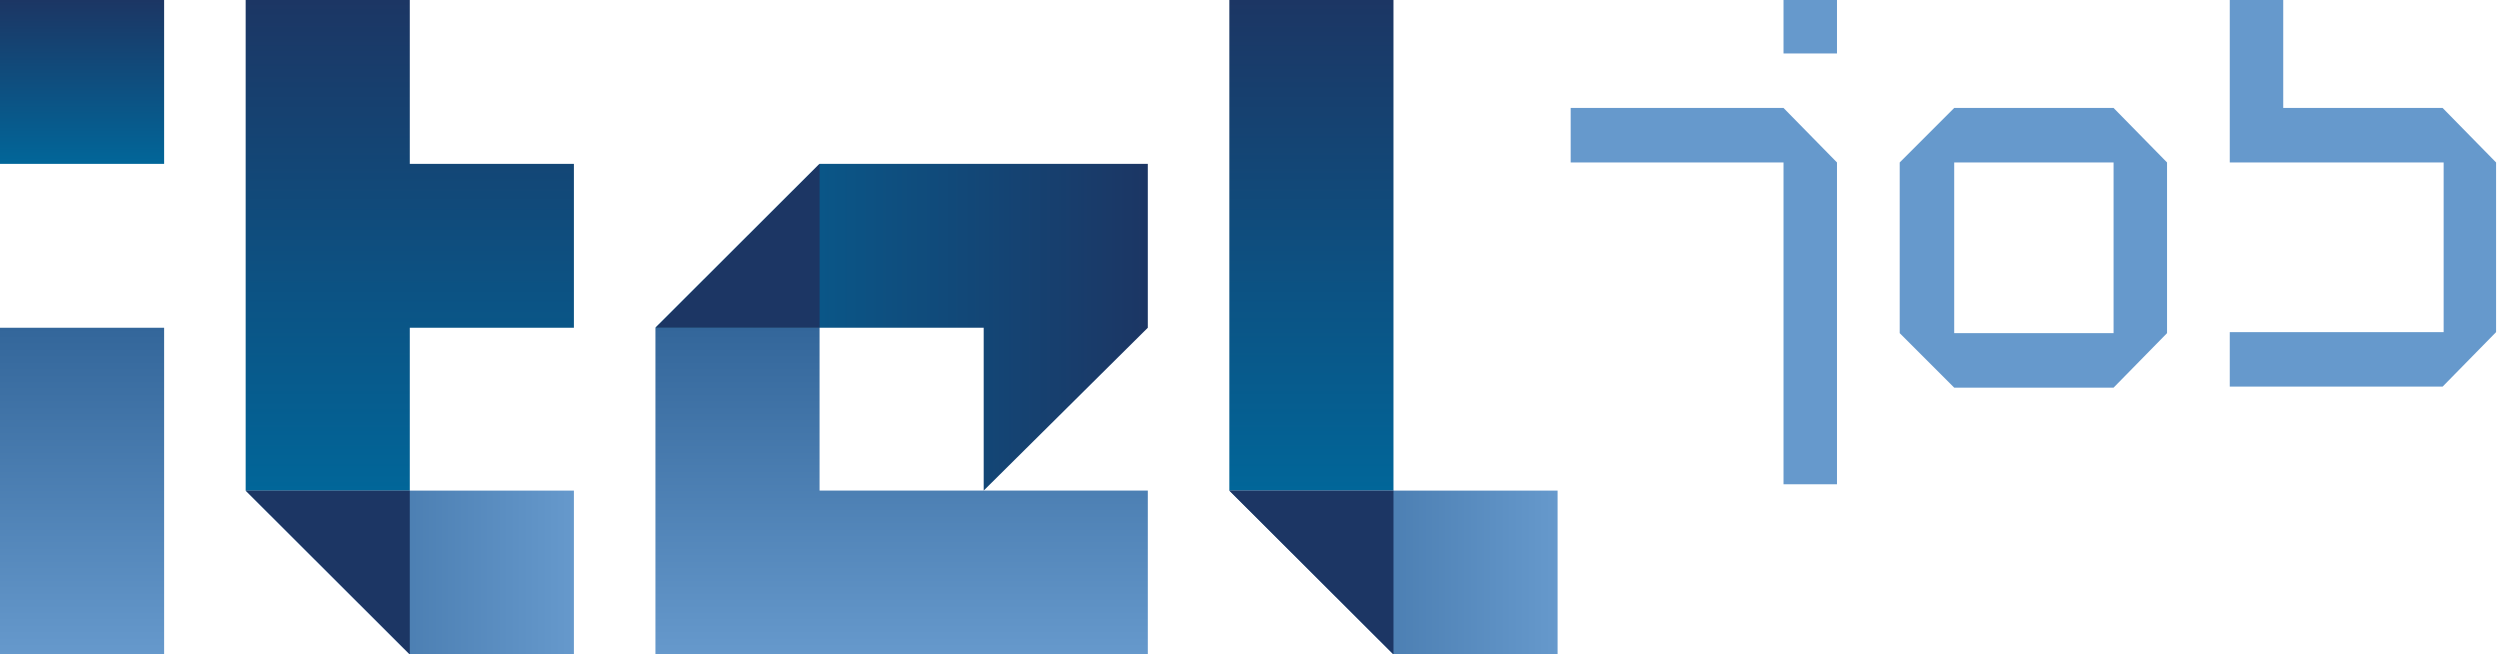 <svg width="191" height="50" viewBox="0 0 191 50" fill="none" xmlns="http://www.w3.org/2000/svg">
<g clip-path="url(#clip0_676_290)">
<path d="M0 25.04H12.539V37.48V50H0V37.48V25.04Z" fill="url(#paint0_linear_676_290)"/>
<path d="M12.539 0H0V12.52H12.539V0Z" fill="url(#paint1_linear_676_290)"/>
<path d="M31.308 37.48H18.769L31.308 50H43.846V37.48H31.308Z" fill="url(#paint2_linear_676_290)"/>
<path d="M31.308 12.52V0H18.769V12.52V25.04V37.48H31.308V25.04H43.846V12.52H31.308Z" fill="url(#paint3_linear_676_290)"/>
<path d="M75.154 37.48H62.615V25.04H50.076V37.48V50H62.615H75.154H87.693V37.48H75.154Z" fill="url(#paint4_linear_676_290)"/>
<path d="M75.154 12.52H62.615L50.076 25.04H62.615H75.154V37.48L87.693 25.04V12.52H75.154Z" fill="url(#paint5_linear_676_290)"/>
<path d="M93.922 0V12.52V25.04V37.48H106.461V25.04V12.52V0H93.922Z" fill="url(#paint6_linear_676_290)"/>
<path d="M106.461 37.48H93.922L106.461 50H119V37.48H106.461Z" fill="url(#paint7_linear_676_290)"/>
<path d="M31.308 50V37.48H18.769L31.308 50Z" fill="#1C3664"/>
<path d="M50.076 25.04H62.615V12.52L50.076 25.04Z" fill="#1C3664"/>
<path d="M106.461 50V37.48H93.922L106.461 50Z" fill="#1C3664"/>
</g>
<g clip-path="url(#clip1_676_290)">
<path d="M120 8.248H136.261L140.346 12.412V37H136.261V12.412H120V8.248ZM136.261 0V4.085H140.346V0H136.261Z" fill="#6699CC"/>
<path d="M165.562 25.452L161.477 29.616H149.301L145.138 25.452V12.412L149.301 8.248H161.477L165.562 12.412V25.452ZM149.301 25.452H161.477V12.412H149.301V25.452Z" fill="#6699CC"/>
<path d="M170.354 0H174.439V8.248H186.616L190.701 12.412V25.374L186.616 29.537H170.354V25.374H186.694V12.412H170.354V0Z" fill="#6699CC"/>
</g>
<defs>
<linearGradient id="paint0_linear_676_290" x1="6.263" y1="50.025" x2="6.263" y2="25.013" gradientUnits="userSpaceOnUse">
<stop stop-color="#6699CC"/>
<stop offset="1" stop-color="#33669A"/>
</linearGradient>
<linearGradient id="paint1_linear_676_290" x1="6.263" y1="12.506" x2="6.263" y2="0" gradientUnits="userSpaceOnUse">
<stop stop-color="#016699"/>
<stop offset="1" stop-color="#1C3664"/>
</linearGradient>
<linearGradient id="paint2_linear_676_290" x1="43.839" y1="43.772" x2="18.788" y2="43.772" gradientUnits="userSpaceOnUse">
<stop stop-color="#6699CC"/>
<stop offset="1" stop-color="#33669A"/>
</linearGradient>
<linearGradient id="paint3_linear_676_290" x1="31.313" y1="37.519" x2="31.313" y2="0" gradientUnits="userSpaceOnUse">
<stop stop-color="#016699"/>
<stop offset="1" stop-color="#1C3664"/>
</linearGradient>
<linearGradient id="paint4_linear_676_290" x1="68.889" y1="50.025" x2="68.889" y2="25.013" gradientUnits="userSpaceOnUse">
<stop stop-color="#6699CC"/>
<stop offset="1" stop-color="#33669A"/>
</linearGradient>
<linearGradient id="paint5_linear_676_290" x1="50.102" y1="25.013" x2="87.677" y2="25.013" gradientUnits="userSpaceOnUse">
<stop stop-color="#016699"/>
<stop offset="1" stop-color="#1C3664"/>
</linearGradient>
<linearGradient id="paint6_linear_676_290" x1="100.202" y1="37.519" x2="100.202" y2="0" gradientUnits="userSpaceOnUse">
<stop stop-color="#016699"/>
<stop offset="1" stop-color="#1C3664"/>
</linearGradient>
<linearGradient id="paint7_linear_676_290" x1="118.99" y1="43.772" x2="93.939" y2="43.772" gradientUnits="userSpaceOnUse">
<stop stop-color="#6699CC"/>
<stop offset="1" stop-color="#33669A"/>
</linearGradient>
<clipPath id="clip0_676_290">
<rect width="119" height="50" fill="white"/>
</clipPath>
<clipPath id="clip1_676_290">
<rect width="70.779" height="37" fill="white" transform="translate(120)"/>
</clipPath>
</defs>
</svg>
